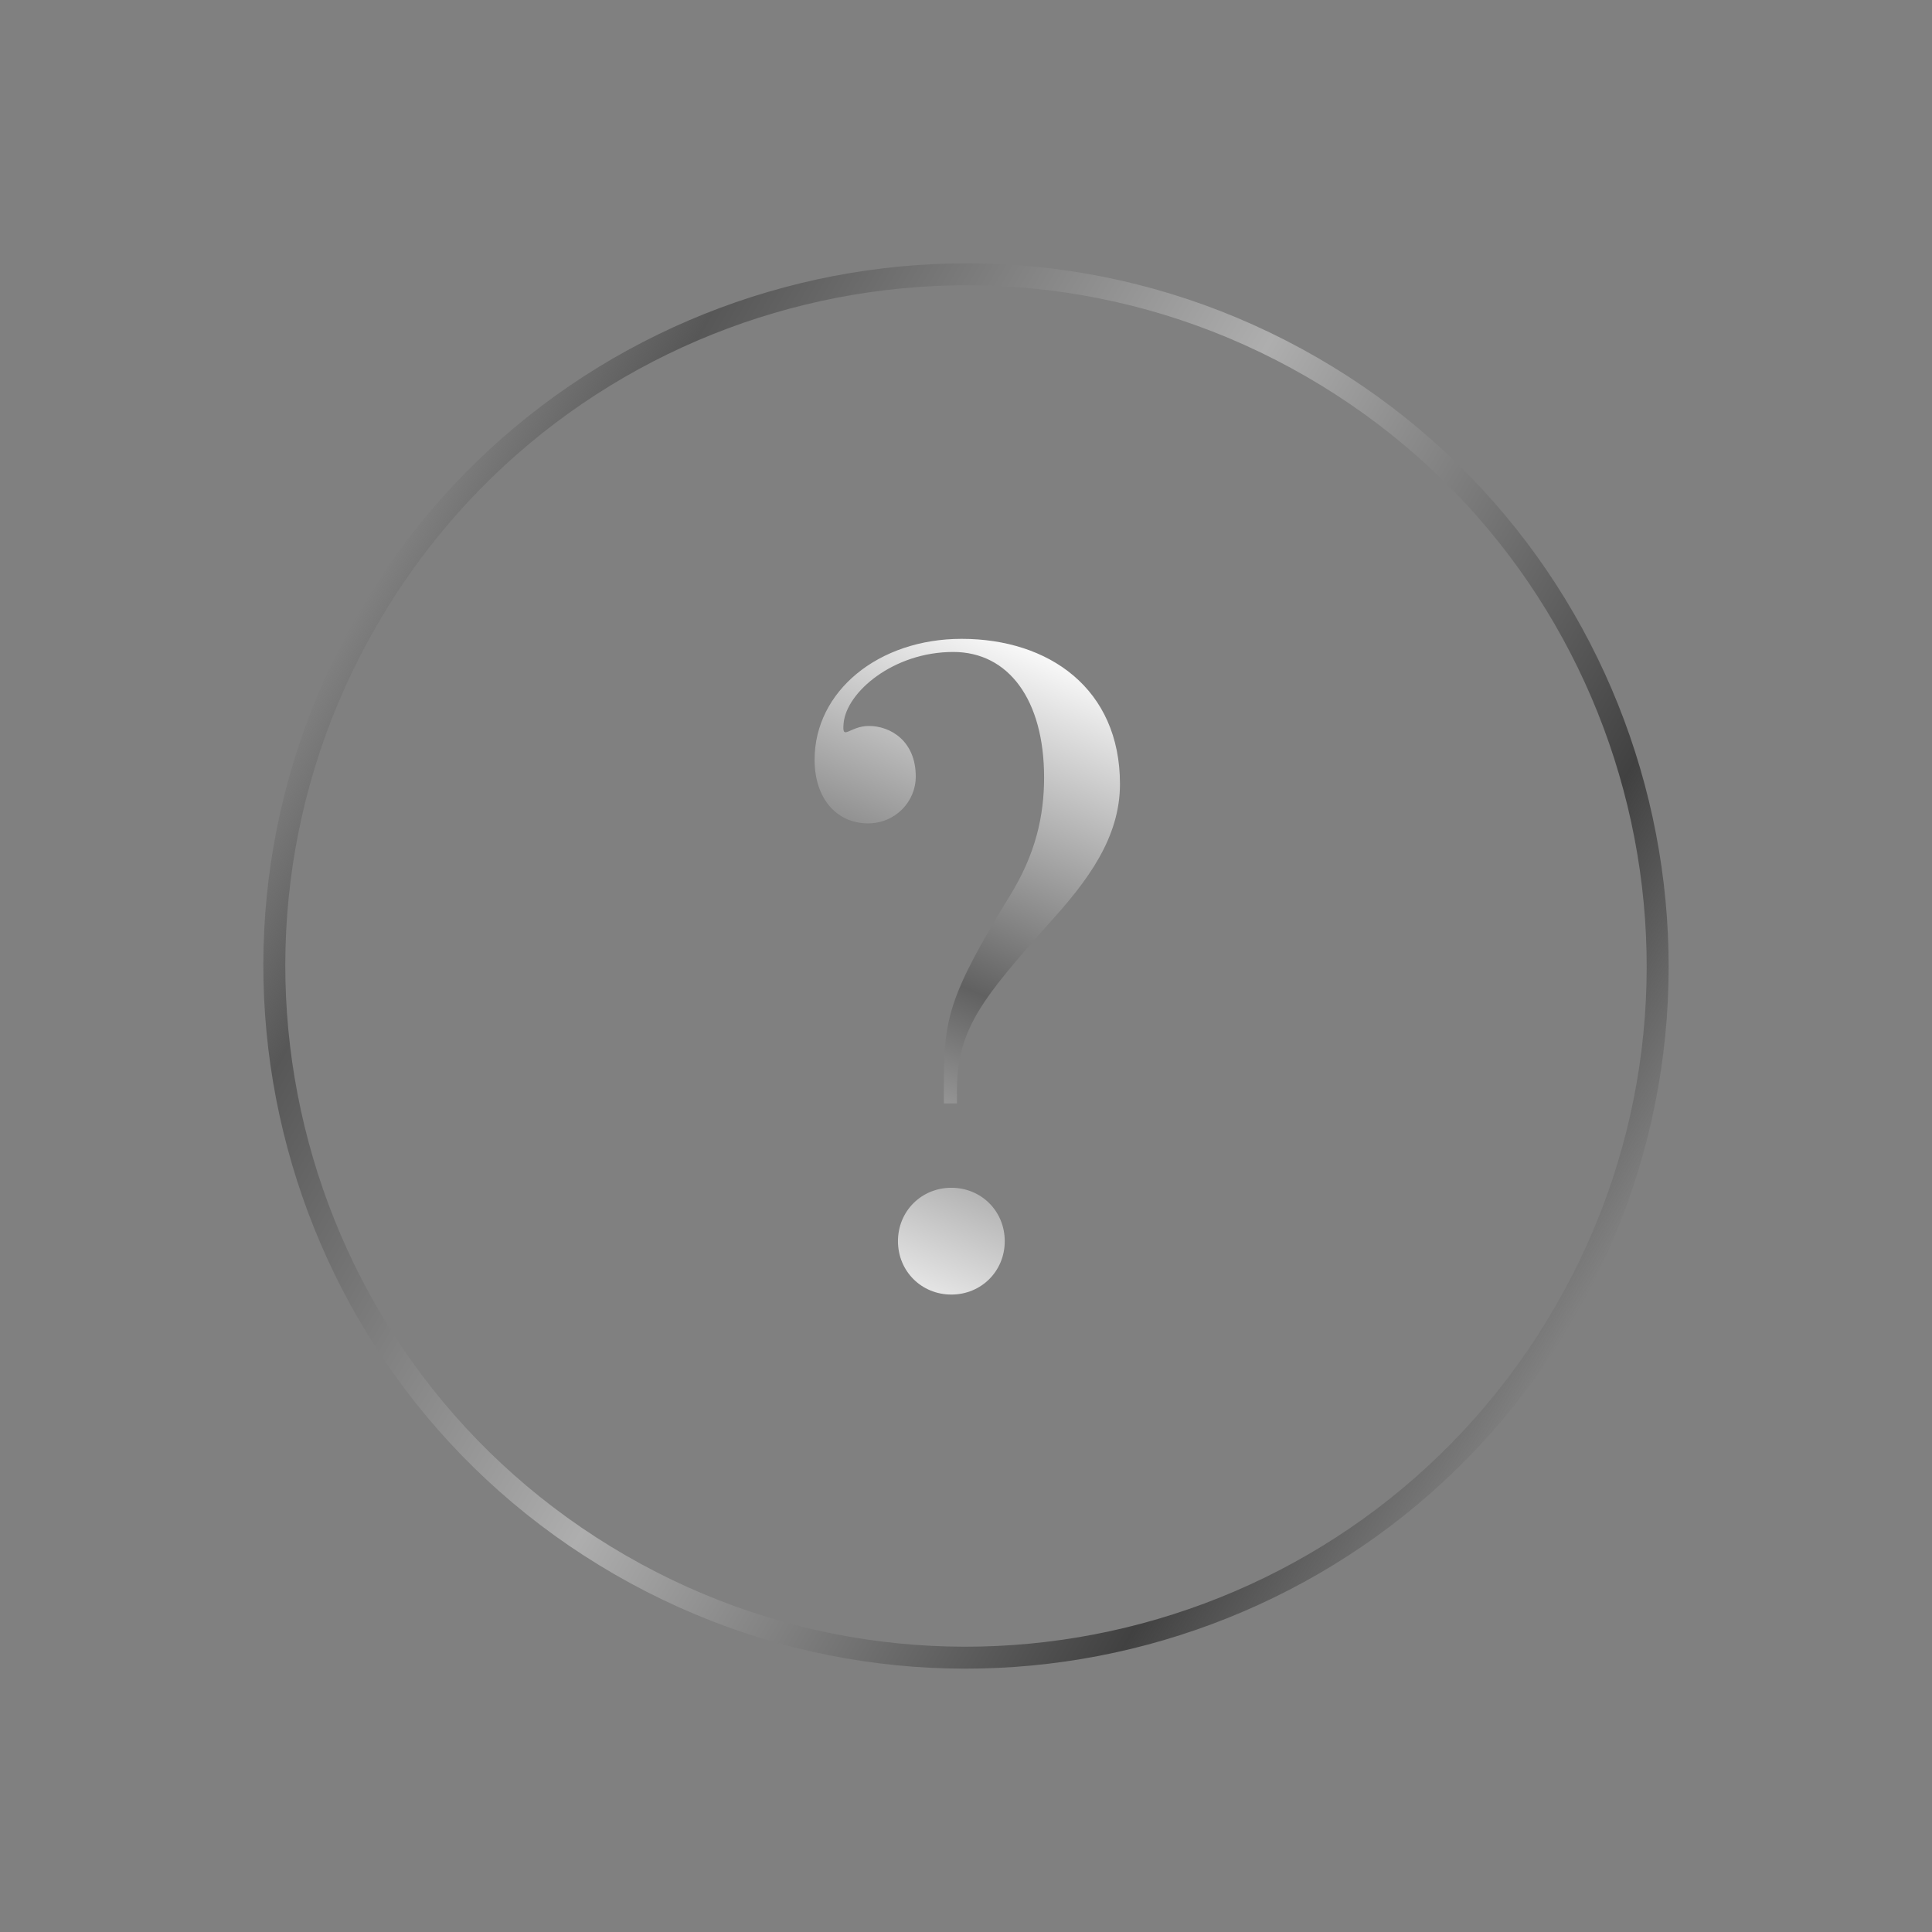 <?xml version="1.0" encoding="utf-8"?>
<svg xmlns="http://www.w3.org/2000/svg" width="264" height="264" viewBox="0 0 264 264" fill="none">
<rect x="0" y="0" width="264" height="264" fill="#808080" stroke="none"/>
<path d="M84.75 213.839C129.948 239.935 187.743 224.449 213.839 179.25C239.934 134.051 224.448 76.256 179.25 50.161C134.051 24.065 76.256 39.551 50.16 84.75C24.065 129.949 39.551 187.744 84.75 213.839Z" stroke="url(#paint0_linear_4101_309)" stroke-width="3"/>
<path d="M128.975 150.784V148.48C128.975 139.264 129.487 136.32 137.935 122.496C141.519 116.736 142.671 111.488 142.671 106.24C142.671 95.616 137.807 89.088 130.255 89.088C122.062 89.088 115.663 94.592 115.279 98.816C115.023 101.376 116.047 99.2 118.735 99.2C121.679 99.2 125.135 101.248 125.135 106.112C125.135 109.568 122.319 112.512 118.607 112.512C114.383 112.512 111.311 109.184 111.311 103.808C111.311 94.464 120.015 87.296 131.407 87.296C143.311 87.296 153.039 94.08 153.039 107.136C153.039 114.432 148.687 120.32 143.311 126.208C134.479 136.192 130.767 140.544 130.767 148.864V150.784H128.975ZM129.999 176.896C125.903 176.896 122.703 173.696 122.703 169.6C122.703 165.504 125.903 162.304 129.999 162.304C134.095 162.304 137.295 165.504 137.295 169.6C137.295 173.696 134.095 176.896 129.999 176.896Z" fill="url(#paint1_linear_4101_309)"/>
<defs>
<linearGradient id="paint0_linear_4101_309" x1="172.138" y1="254.478" x2="5.861" y2="158.478" gradientUnits="userSpaceOnUse">
<stop stop-color="#414141" stop-opacity="0"/>
<stop offset="0.16" stop-color="#414141"/>
<stop offset="0.535" stop-color="#AEAEAE"/>
<stop offset="0.89" stop-color="#575757"/>
<stop offset="1" stop-color="#575757" stop-opacity="0"/>
</linearGradient>
<linearGradient id="paint1_linear_4101_309" x1="144" y1="88" x2="106" y2="176" gradientUnits="userSpaceOnUse">
<stop stop-color="white"/>
<stop offset="0.5" stop-color="#616161"/>
<stop offset="1" stop-color="white"/>
</linearGradient>
</defs>
</svg>